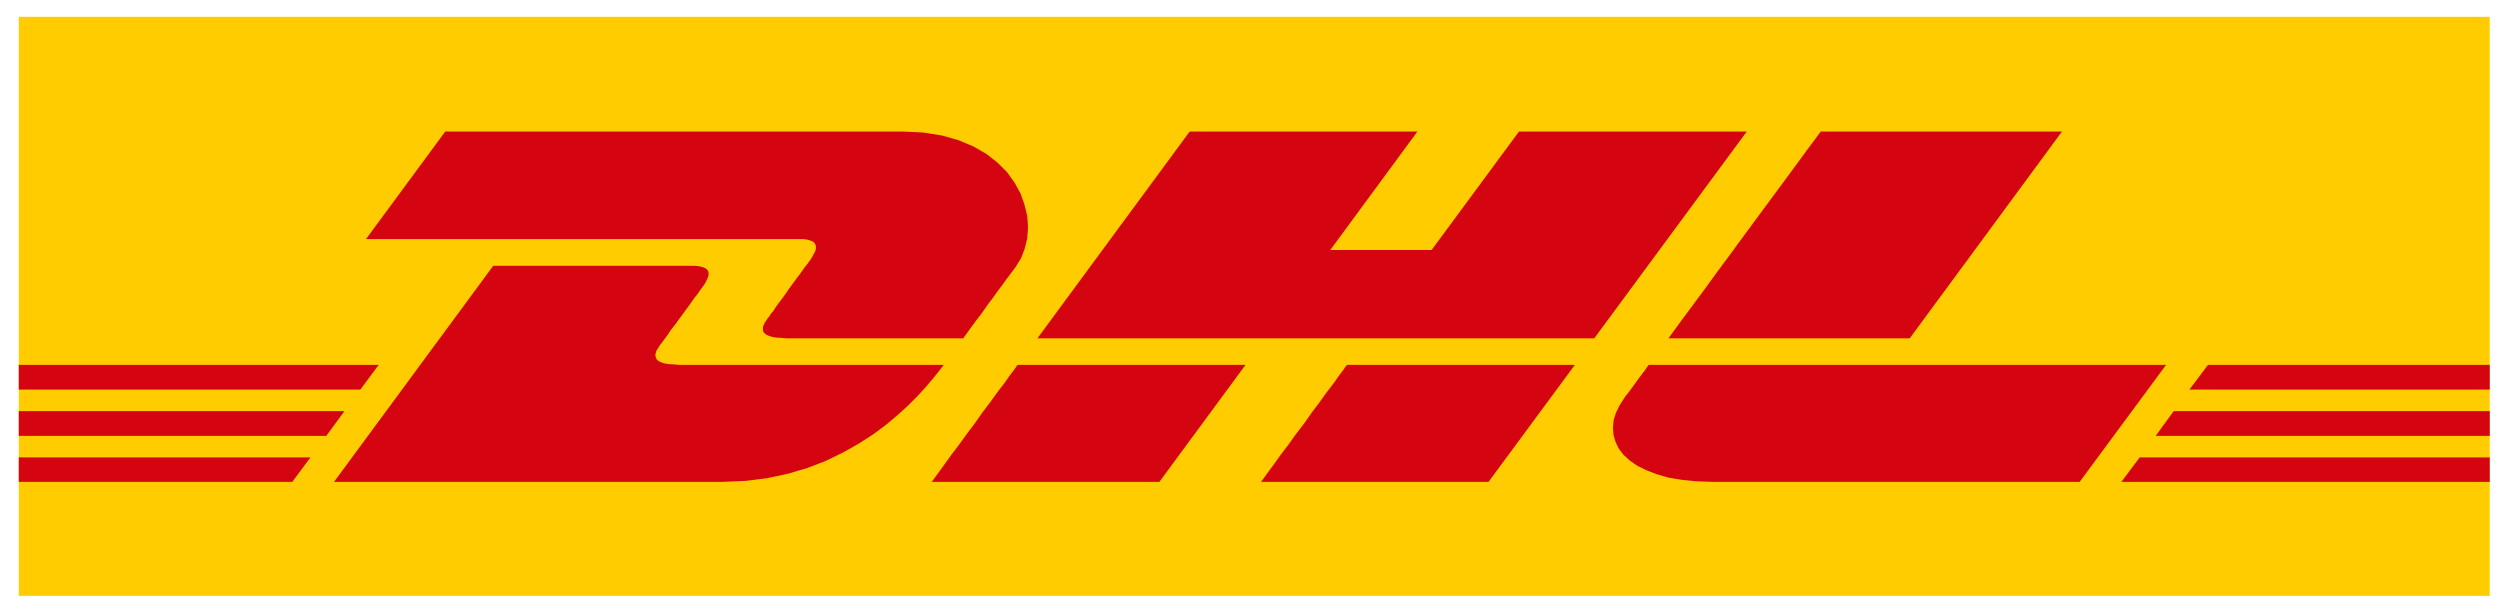 <svg width="86" height="21" viewBox="0 0 86 21" fill="none" xmlns="http://www.w3.org/2000/svg">
<g clip-path="url(#clip0_2_430)">
<path fill-rule="evenodd" clip-rule="evenodd" d="M0.646 0.577H85.647V20.498H0.646V0.577Z" fill="#FFCC00"/>
<path fill-rule="evenodd" clip-rule="evenodd" d="M0.646 14.142H11.849L11.226 14.994H0.646V14.142ZM0.646 12.551H13.028L12.396 13.402H0.646V12.551ZM0.646 15.734H10.679L10.055 16.577H0.646V15.734ZM85.647 14.994H74.155L74.776 14.142H85.647V14.994ZM85.647 16.577H72.975L73.606 15.734H85.647V16.577ZM75.956 12.551H85.647V13.402H75.316L75.956 12.551ZM11.49 16.577L16.967 9.144H23.888L24.008 9.152L24.102 9.17L24.187 9.195L24.255 9.221L24.307 9.256L24.341 9.298L24.366 9.342L24.375 9.393V9.462L24.358 9.522L24.332 9.591L24.298 9.66L24.255 9.746L24.196 9.832L24.127 9.927L24.059 10.021L23.982 10.133L23.896 10.236L23.811 10.357L23.726 10.477L23.632 10.606L23.537 10.735L23.444 10.865L23.349 10.993L23.256 11.123L23.162 11.243L23.068 11.364L22.991 11.484L22.905 11.604L22.828 11.707L22.752 11.811L22.709 11.863L22.674 11.914L22.641 11.974L22.598 12.035L22.572 12.095L22.555 12.155L22.546 12.215L22.555 12.275L22.572 12.327L22.606 12.379L22.666 12.43L22.752 12.465L22.854 12.499L22.991 12.525L23.162 12.533L23.358 12.551H32.465L32.302 12.766L32.1 13.015L31.859 13.299L31.578 13.609L31.253 13.936L30.885 14.271L30.475 14.616L30.023 14.951L29.527 15.27L28.989 15.571L28.408 15.854L27.784 16.095L27.118 16.293L26.4 16.448L25.648 16.543L24.845 16.577H11.601H11.49ZM42.847 12.551L39.882 16.577H32.049L32.082 16.534L32.176 16.405L32.321 16.207L32.508 15.949L32.731 15.639L32.987 15.304L33.253 14.934L33.533 14.564L33.798 14.185L34.073 13.824L34.32 13.48L34.553 13.179L34.739 12.912L34.884 12.723L34.978 12.585L35.011 12.551H42.847ZM54.176 12.551L51.205 16.577H43.378L43.411 16.534L43.504 16.405L43.649 16.207L43.839 15.949L44.06 15.639L44.316 15.304L44.581 14.934L44.865 14.564L45.13 14.185L45.402 13.824L45.649 13.48L45.881 13.179L46.068 12.912L46.213 12.723L46.306 12.585L46.343 12.551H54.176ZM56.725 12.551H56.715L56.697 12.576L56.664 12.62L56.628 12.671L56.586 12.74L56.528 12.809L56.468 12.895L56.398 12.981L56.33 13.076L56.263 13.17L56.194 13.265L56.124 13.36L56.058 13.454L55.989 13.54L55.919 13.626L55.868 13.703L55.708 13.953L55.587 14.203L55.509 14.452L55.485 14.71L55.503 14.951L55.569 15.192L55.681 15.424L55.844 15.639L56.058 15.837L56.314 16.018L56.628 16.173L56.987 16.311L57.397 16.431L57.867 16.508L58.389 16.56L58.971 16.577H71.54L74.514 12.551H56.725Z" fill="#D40511"/>
<path fill-rule="evenodd" clip-rule="evenodd" d="M15.318 4.524L12.592 8.223H27.579L27.699 8.232L27.793 8.249L27.878 8.275L27.946 8.3L27.998 8.335L28.032 8.378L28.058 8.43L28.066 8.481V8.533L28.058 8.601L28.032 8.671L27.989 8.748L27.946 8.825L27.895 8.912L27.827 9.006L27.759 9.1L27.673 9.204L27.596 9.316L27.511 9.436L27.416 9.557L27.323 9.686L27.229 9.815L27.135 9.944L27.041 10.082L26.955 10.202L26.861 10.331L26.767 10.451L26.682 10.572L26.605 10.692L26.52 10.796L26.451 10.899L26.409 10.95L26.374 11.002L26.332 11.062L26.297 11.123L26.272 11.183L26.246 11.243V11.364L26.263 11.424L26.306 11.467L26.366 11.518L26.451 11.553L26.554 11.587L26.69 11.613L26.861 11.622L27.058 11.639H33.141L33.15 11.622L33.183 11.57L33.234 11.501L33.304 11.406L33.388 11.286L33.491 11.149L33.603 10.993L33.732 10.83L33.868 10.641L34.004 10.443L34.157 10.245L34.302 10.039L34.465 9.823L34.619 9.608L34.782 9.393L34.936 9.187L35.123 8.886L35.252 8.55L35.337 8.197L35.364 7.819L35.337 7.432L35.243 7.044L35.108 6.657L34.903 6.287L34.646 5.926L34.32 5.599L33.937 5.298L33.491 5.04L32.978 4.825L32.405 4.661L31.756 4.558L31.048 4.524H15.455H15.318ZM54.842 11.639H35.687L40.926 4.524H48.759L45.761 8.601H49.247L52.254 4.524H60.09L54.842 11.639ZM70.933 4.524L65.694 11.639H57.397L57.457 11.553L57.62 11.329L57.877 10.976L58.217 10.52L58.612 9.987L59.056 9.376L59.527 8.739L60.012 8.077L60.501 7.414L60.971 6.778L61.423 6.167L61.816 5.633L62.148 5.178L62.413 4.825L62.576 4.601L62.636 4.524H70.933Z" fill="#D40511"/>
</g>
<defs>
<clipPath id="clip0_2_430">
<rect width="85" height="20" fill="white" transform="translate(0.646 0.5)"/>
</clipPath>
</defs>
</svg>
